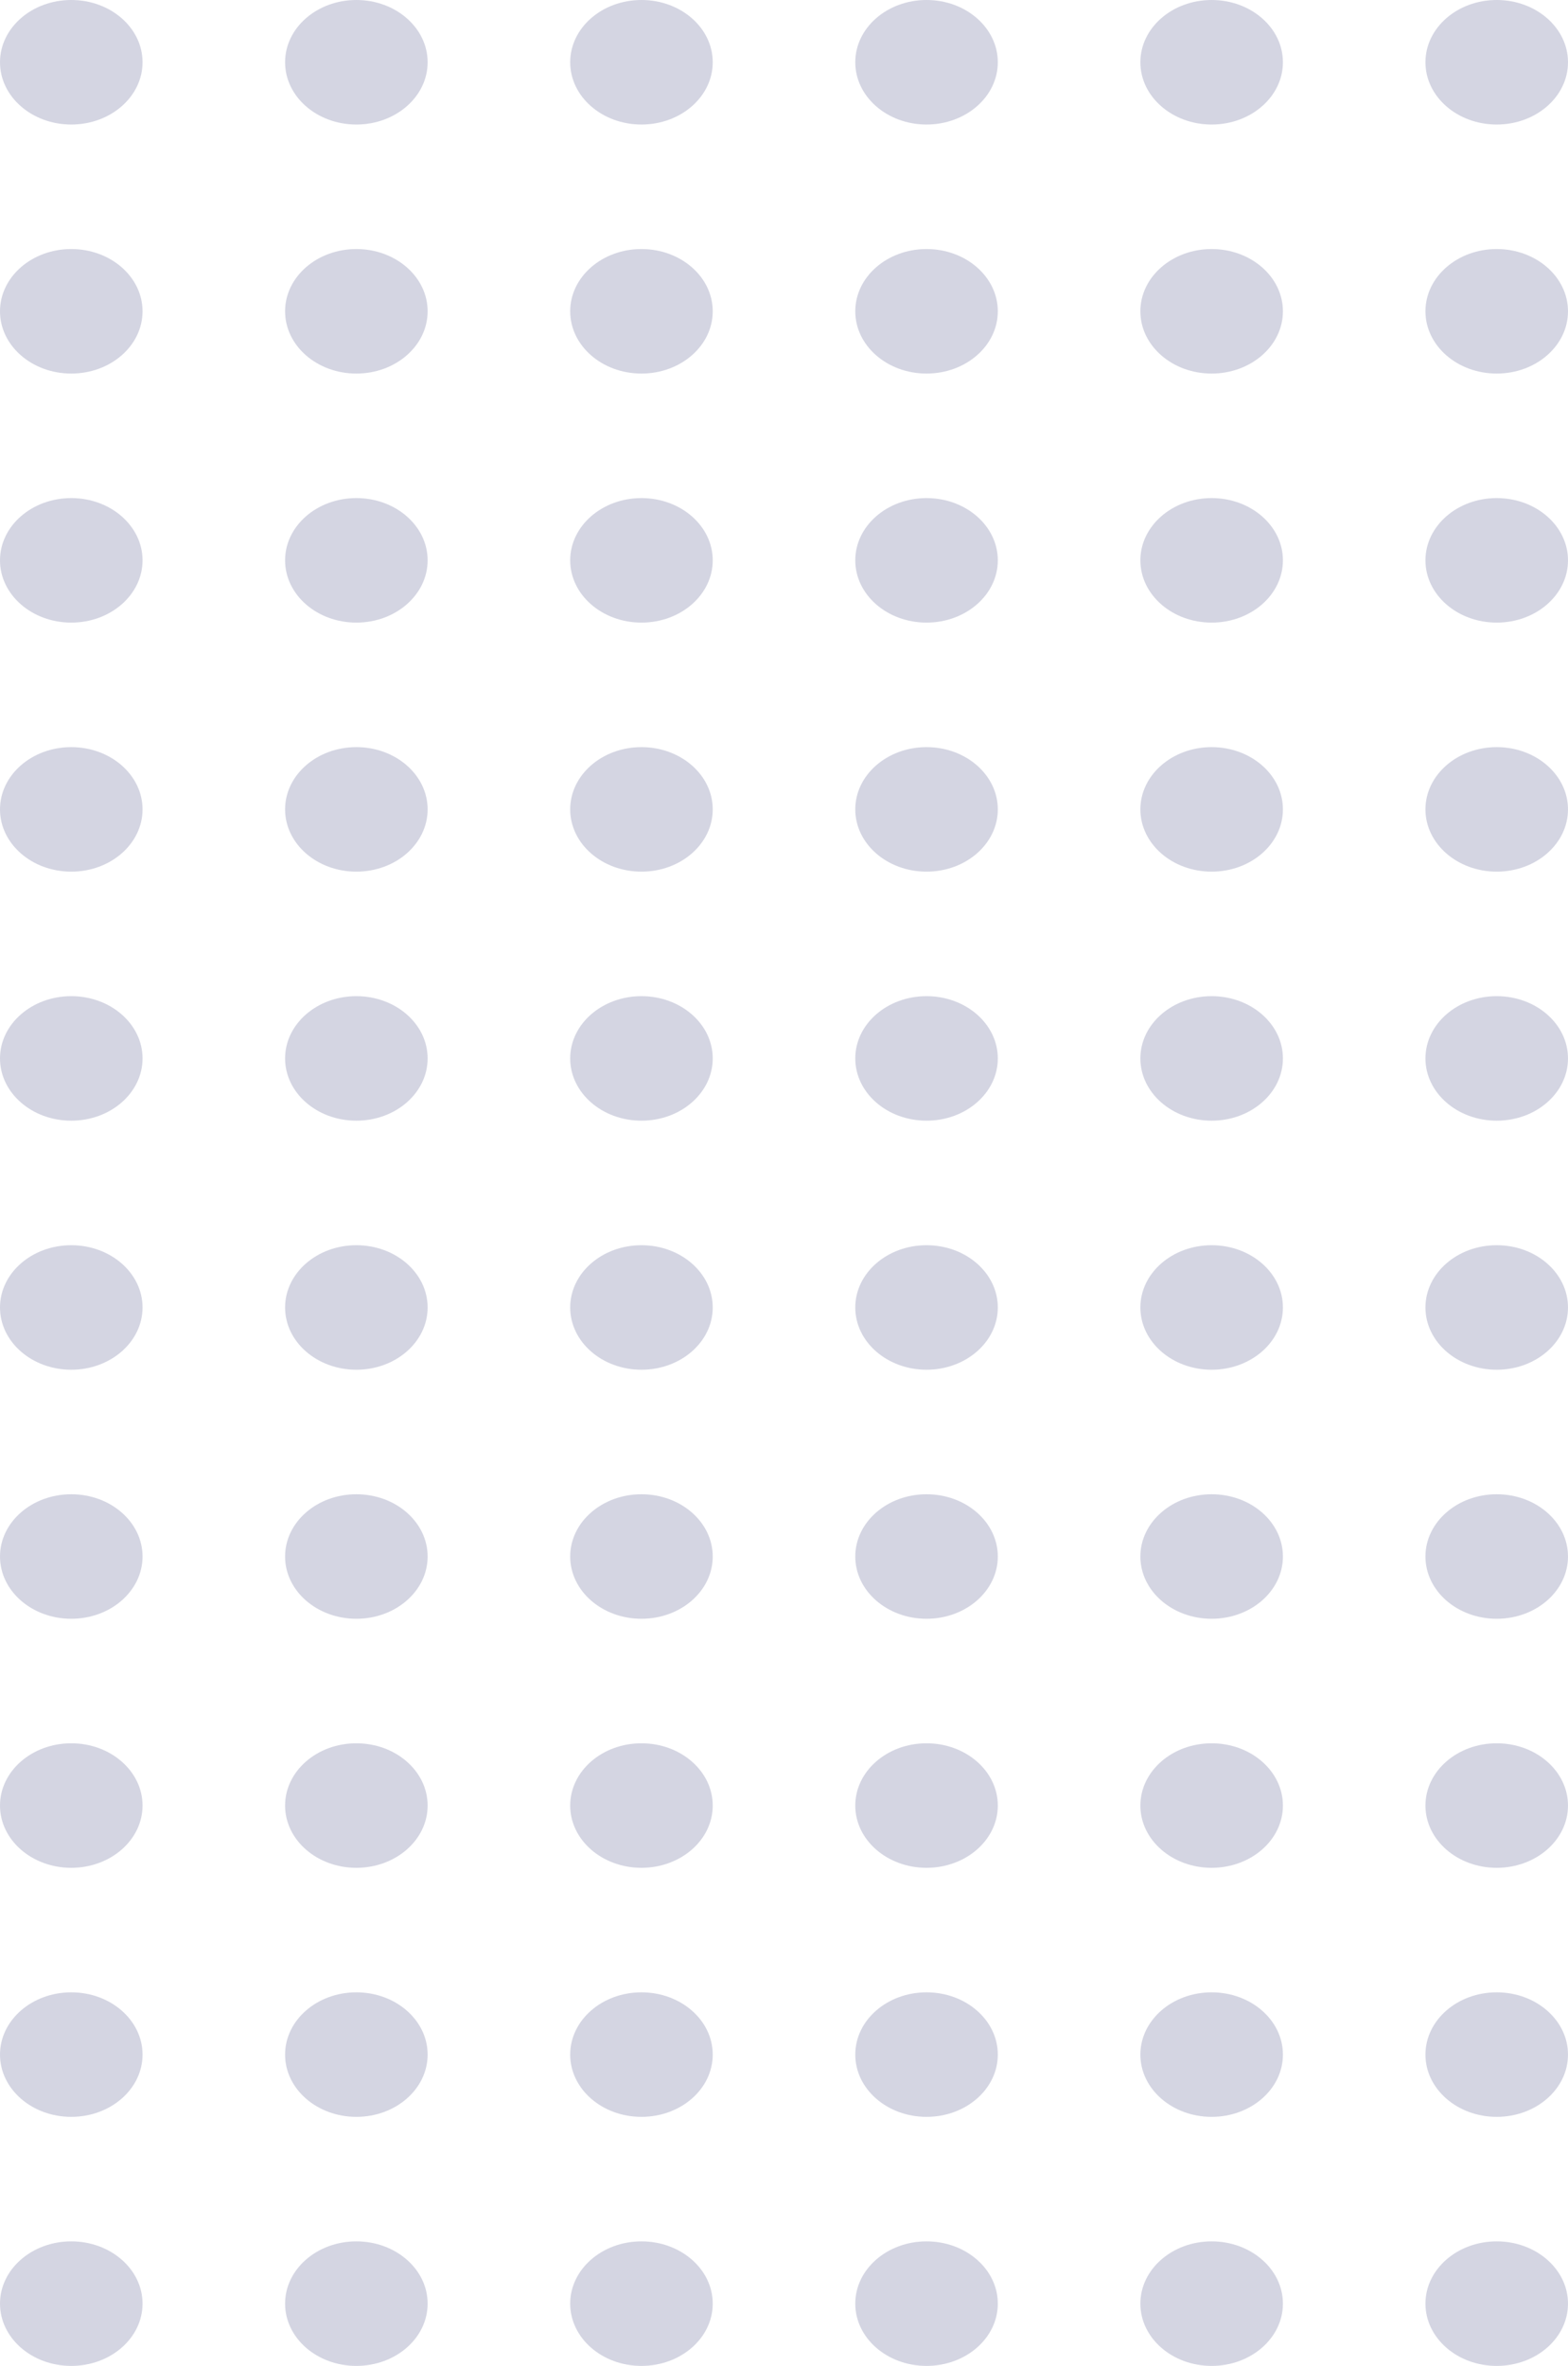 <?xml version="1.0" encoding="UTF-8"?> <svg xmlns="http://www.w3.org/2000/svg" width="126" height="190" viewBox="0 0 126 190" fill="none"> <ellipse cx="74.454" cy="185" rx="5" ry="5.727" transform="rotate(-90 74.454 185)" fill="#2B3171" fill-opacity="0.2"></ellipse> <ellipse cx="74.454" cy="165" rx="5" ry="5.727" transform="rotate(-90 74.454 165)" fill="#2B3171" fill-opacity="0.2"></ellipse> <ellipse cx="74.454" cy="145" rx="5" ry="5.727" transform="rotate(-90 74.454 145)" fill="#2B3171" fill-opacity="0.2"></ellipse> <ellipse cx="74.454" cy="125" rx="5" ry="5.727" transform="rotate(-90 74.454 125)" fill="#2B3171" fill-opacity="0.2"></ellipse> <ellipse cx="74.454" cy="105" rx="5" ry="5.727" transform="rotate(-90 74.454 105)" fill="#2B3171" fill-opacity="0.2"></ellipse> <ellipse cx="74.454" cy="85" rx="5" ry="5.727" transform="rotate(-90 74.454 85)" fill="#2B3171" fill-opacity="0.2"></ellipse> <ellipse cx="74.454" cy="65" rx="5" ry="5.727" transform="rotate(-90 74.454 65)" fill="#2B3171" fill-opacity="0.2"></ellipse> <ellipse cx="74.454" cy="45" rx="5" ry="5.727" transform="rotate(-90 74.454 45)" fill="#2B3171" fill-opacity="0.2"></ellipse> <ellipse cx="74.454" cy="25" rx="5" ry="5.727" transform="rotate(-90 74.454 25)" fill="#2B3171" fill-opacity="0.2"></ellipse> <ellipse cx="51.546" cy="25" rx="5" ry="5.727" transform="rotate(-90 51.546 25)" fill="#2B3171" fill-opacity="0.2"></ellipse> <ellipse cx="74.454" cy="5" rx="5" ry="5.727" transform="rotate(-90 74.454 5)" fill="#2B3171" fill-opacity="0.2"></ellipse> <ellipse cx="97.364" cy="185" rx="5" ry="5.727" transform="rotate(-90 97.364 185)" fill="#2B3171" fill-opacity="0.2"></ellipse> <ellipse cx="97.364" cy="165" rx="5" ry="5.727" transform="rotate(-90 97.364 165)" fill="#2B3171" fill-opacity="0.2"></ellipse> <ellipse cx="97.364" cy="145" rx="5" ry="5.727" transform="rotate(-90 97.364 145)" fill="#2B3171" fill-opacity="0.2"></ellipse> <ellipse cx="97.364" cy="125" rx="5" ry="5.727" transform="rotate(-90 97.364 125)" fill="#2B3171" fill-opacity="0.2"></ellipse> <ellipse cx="97.364" cy="105" rx="5" ry="5.727" transform="rotate(-90 97.364 105)" fill="#2B3171" fill-opacity="0.2"></ellipse> <ellipse cx="97.364" cy="85" rx="5" ry="5.727" transform="rotate(-90 97.364 85)" fill="#2B3171" fill-opacity="0.2"></ellipse> <ellipse cx="97.364" cy="65" rx="5" ry="5.727" transform="rotate(-90 97.364 65)" fill="#2B3171" fill-opacity="0.2"></ellipse> <ellipse cx="97.364" cy="45" rx="5" ry="5.727" transform="rotate(-90 97.364 45)" fill="#2B3171" fill-opacity="0.2"></ellipse> <ellipse cx="97.364" cy="25" rx="5" ry="5.727" transform="rotate(-90 97.364 25)" fill="#2B3171" fill-opacity="0.2"></ellipse> <ellipse cx="97.364" cy="5" rx="5" ry="5.727" transform="rotate(-90 97.364 5)" fill="#2B3171" fill-opacity="0.2"></ellipse> <ellipse cx="120.272" cy="185" rx="5" ry="5.727" transform="rotate(-90 120.272 185)" fill="#2B3171" fill-opacity="0.2"></ellipse> <ellipse cx="120.272" cy="165" rx="5" ry="5.727" transform="rotate(-90 120.272 165)" fill="#2B3171" fill-opacity="0.2"></ellipse> <ellipse cx="120.272" cy="145" rx="5" ry="5.727" transform="rotate(-90 120.272 145)" fill="#2B3171" fill-opacity="0.2"></ellipse> <ellipse cx="120.272" cy="125" rx="5" ry="5.727" transform="rotate(-90 120.272 125)" fill="#2B3171" fill-opacity="0.2"></ellipse> <ellipse cx="120.272" cy="105" rx="5" ry="5.727" transform="rotate(-90 120.272 105)" fill="#2B3171" fill-opacity="0.2"></ellipse> <ellipse cx="120.272" cy="85" rx="5" ry="5.727" transform="rotate(-90 120.272 85)" fill="#2B3171" fill-opacity="0.2"></ellipse> <ellipse cx="120.272" cy="65" rx="5" ry="5.727" transform="rotate(-90 120.272 65)" fill="#2B3171" fill-opacity="0.2"></ellipse> <ellipse cx="120.272" cy="45" rx="5" ry="5.727" transform="rotate(-90 120.272 45)" fill="#2B3171" fill-opacity="0.2"></ellipse> <ellipse cx="120.272" cy="25" rx="5" ry="5.727" transform="rotate(-90 120.272 25)" fill="#2B3171" fill-opacity="0.2"></ellipse> <ellipse cx="120.272" cy="5" rx="5" ry="5.727" transform="rotate(-90 120.272 5)" fill="#2B3171" fill-opacity="0.2"></ellipse> <ellipse cx="51.546" cy="185" rx="5" ry="5.727" transform="rotate(-90 51.546 185)" fill="#2B3171" fill-opacity="0.2"></ellipse> <ellipse cx="51.546" cy="165" rx="5" ry="5.727" transform="rotate(-90 51.546 165)" fill="#2B3171" fill-opacity="0.2"></ellipse> <ellipse cx="51.546" cy="145" rx="5" ry="5.727" transform="rotate(-90 51.546 145)" fill="#2B3171" fill-opacity="0.2"></ellipse> <ellipse cx="51.546" cy="125" rx="5" ry="5.727" transform="rotate(-90 51.546 125)" fill="#2B3171" fill-opacity="0.2"></ellipse> <ellipse cx="51.546" cy="105" rx="5" ry="5.727" transform="rotate(-90 51.546 105)" fill="#2B3171" fill-opacity="0.2"></ellipse> <ellipse cx="51.546" cy="85" rx="5" ry="5.727" transform="rotate(-90 51.546 85)" fill="#2B3171" fill-opacity="0.2"></ellipse> <ellipse cx="51.546" cy="65" rx="5" ry="5.727" transform="rotate(-90 51.546 65)" fill="#2B3171" fill-opacity="0.2"></ellipse> <ellipse cx="51.546" cy="45" rx="5" ry="5.727" transform="rotate(-90 51.546 45)" fill="#2B3171" fill-opacity="0.2"></ellipse> <ellipse cx="51.546" cy="5" rx="5" ry="5.727" transform="rotate(-90 51.546 5)" fill="#2B3171" fill-opacity="0.2"></ellipse> <ellipse cx="28.636" cy="185" rx="5" ry="5.727" transform="rotate(-90 28.636 185)" fill="#2B3171" fill-opacity="0.2"></ellipse> <ellipse cx="28.636" cy="165" rx="5" ry="5.727" transform="rotate(-90 28.636 165)" fill="#2B3171" fill-opacity="0.2"></ellipse> <ellipse cx="28.636" cy="145" rx="5" ry="5.727" transform="rotate(-90 28.636 145)" fill="#2B3171" fill-opacity="0.2"></ellipse> <ellipse cx="28.636" cy="125" rx="5" ry="5.727" transform="rotate(-90 28.636 125)" fill="#2B3171" fill-opacity="0.2"></ellipse> <ellipse cx="28.636" cy="105" rx="5" ry="5.727" transform="rotate(-90 28.636 105)" fill="#2B3171" fill-opacity="0.2"></ellipse> <ellipse cx="28.636" cy="85" rx="5" ry="5.727" transform="rotate(-90 28.636 85)" fill="#2B3171" fill-opacity="0.2"></ellipse> <ellipse cx="28.636" cy="65" rx="5" ry="5.727" transform="rotate(-90 28.636 65)" fill="#2B3171" fill-opacity="0.2"></ellipse> <ellipse cx="28.636" cy="45" rx="5" ry="5.727" transform="rotate(-90 28.636 45)" fill="#2B3171" fill-opacity="0.2"></ellipse> <ellipse cx="28.636" cy="25" rx="5" ry="5.727" transform="rotate(-90 28.636 25)" fill="#2B3171" fill-opacity="0.2"></ellipse> <ellipse cx="28.636" cy="5" rx="5" ry="5.727" transform="rotate(-90 28.636 5)" fill="#2B3171" fill-opacity="0.2"></ellipse> <ellipse cx="5.727" cy="185" rx="5" ry="5.727" transform="rotate(-90 5.727 185)" fill="#2B3171" fill-opacity="0.2"></ellipse> <ellipse cx="5.727" cy="165" rx="5" ry="5.727" transform="rotate(-90 5.727 165)" fill="#2B3171" fill-opacity="0.2"></ellipse> <ellipse cx="5.727" cy="145" rx="5" ry="5.727" transform="rotate(-90 5.727 145)" fill="#2B3171" fill-opacity="0.2"></ellipse> <ellipse cx="5.727" cy="125" rx="5" ry="5.727" transform="rotate(-90 5.727 125)" fill="#2B3171" fill-opacity="0.2"></ellipse> <ellipse cx="5.727" cy="105" rx="5" ry="5.727" transform="rotate(-90 5.727 105)" fill="#2B3171" fill-opacity="0.2"></ellipse> <ellipse cx="5.727" cy="85" rx="5" ry="5.727" transform="rotate(-90 5.727 85)" fill="#2B3171" fill-opacity="0.2"></ellipse> <ellipse cx="5.727" cy="65" rx="5" ry="5.727" transform="rotate(-90 5.727 65)" fill="#2B3171" fill-opacity="0.2"></ellipse> <ellipse cx="5.727" cy="45" rx="5" ry="5.727" transform="rotate(-90 5.727 45)" fill="#2B3171" fill-opacity="0.2"></ellipse> <ellipse cx="5.727" cy="25" rx="5" ry="5.727" transform="rotate(-90 5.727 25)" fill="#2B3171" fill-opacity="0.2"></ellipse> <ellipse cx="5.727" cy="5" rx="5" ry="5.727" transform="rotate(-90 5.727 5)" fill="#2B3171" fill-opacity="0.2"></ellipse> </svg> 
